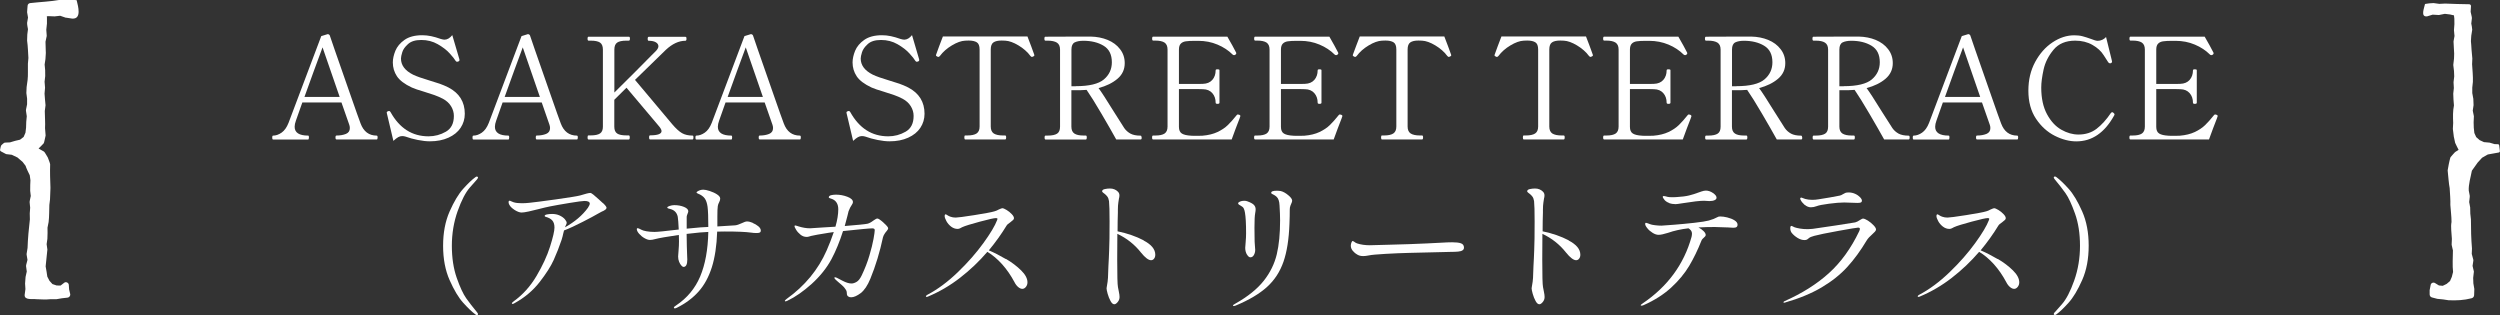 <?xml version="1.0" encoding="UTF-8"?><svg id="_レイヤー_2" xmlns="http://www.w3.org/2000/svg" viewBox="0 0 405.83 51.15"><rect x="0" y="0" width="405.83" height="51.15" fill="#333333" stroke="none"/><defs><style>.cls-1{fill:#fff;stroke-width:0px;}</style></defs><g id="_テキスト"><polygon class="cls-1" points="11.77 .73 11.82 2.1 10.84 1.99 9.87 1.71 8.87 1.87 7.87 1.88 6.84 1.99 6.96 2.97 6.98 3.91 6.92 4.85 7.03 5.79 6.87 6.73 6.93 7.67 6.99 8.61 6.97 9.55 6.87 10.49 6.99 11.43 7.04 12.37 6.96 13.31 7.04 14.25 6.96 15.19 7.04 16.13 7.14 17.07 7.03 18.02 7.06 18.96 7.11 19.9 7.1 20.84 7.17 21.98 6.91 23.11 6.11 23.91 5.22 24.35 6.13 24.37 6.99 24.88 7.49 25.73 7.82 26.67 7.78 27.66 7.8 28.65 7.78 29.57 7.82 30.49 7.77 31.41 7.74 32.33 7.63 33.24 7.6 34.16 7.59 35.08 7.51 35.99 7.33 36.9 7.33 37.82 7.3 38.74 7.17 39.66 7.28 40.58 7.16 41.49 7.08 42.41 6.98 43.3 7.14 44.19 7.27 45.07 7.67 45.86 8.26 46.52 9.09 46.8 9.97 46.84 10.67 46.32 10.7 47.07 10.87 47.83 9.94 47.92 9.05 48.05 8.15 48.04 7.25 48.08 6.36 48.04 5.46 48.03 4.51 47.97 4.62 46.98 4.55 46.03 4.61 45.09 4.82 44.15 4.69 43.2 4.91 42.26 4.75 41.31 4.89 40.37 4.9 39.42 4.98 38.48 5.02 37.53 5.1 36.59 5.2 35.65 5.18 34.7 5.24 33.76 5.15 32.81 5.34 31.87 5.23 30.99 5.24 30.13 5.27 29.25 5.14 28.38 4.75 27.59 4.42 26.78 3.85 26.11 2.97 25.4 1.96 24.96 1.04 24.85 .23 24.41 .38 23.79 .8 23.44 1.68 23.41 2.52 23.17 3.37 22.98 4.07 22.46 4.43 21.66 4.54 20.79 4.56 19.85 4.65 18.91 4.5 17.96 4.69 17.03 4.69 16.08 4.57 15.14 4.6 14.2 4.75 13.26 4.8 12.32 4.79 11.38 4.78 10.44 4.87 9.5 4.82 8.56 4.8 7.62 4.73 6.67 4.81 5.73 4.98 4.8 4.86 3.85 5.02 2.91 4.87 1.97 4.98 1.05 5.92 1 6.89 .97 7.85 .9 8.82 .88 9.78 .77 10.75 .83 11.77 .73"/><path class="cls-1" d="M12.46.11c.22.9.83,3.01-.74,2.91l-.98-.15h-.08s-.05-.02-.08-.03l-.96-.33.37.02c-.08,0-1.07.14-1.13.13,0,0-1-.04-1-.04h.08s-1.03.06-1.03.06l.63-.79.08.98v.06s0,0,0,0v.94s-.01.05-.01.05c0,0-.1.95-.1.95-.02-.46.07.9.07.84v.04s0,.08,0,.11l-.2.94c0-.58.05,1.87.06,1.76,0,0,0,.03,0,.03,0,0-.06.95-.06.95v.03s-.14.94-.14.94c-.02-.41.09.93.09.86,0,0,0,.03,0,.03,0,0,.01.94.01.94-.03.33-.08.65-.11.98,0-.26.08.95.08.89h0s0,.05,0,.05l-.08.94c.02.44.11,1.3.16,1.89,0,0-.12.94-.12.94v-.03c0,.87.1,2.01.04,2.81l.09,1.14s0,.05,0,.07c-.03.07-.24,1.24-.31,1.25-.02.02-.85.9-.86.87,0,0-.89.44-.89.45l-.12-.53c.1.01.98-.02,1.04.05,0,0,.87.5.88.5.1.03.55.87.62.96.04.12.39.98.38,1.1-.04,1.25,0,2.55.05,3.83,0,0-.07,1.83-.07,1.83v.03s-.11.91-.11.91c-.03.73-.01,1.93-.12,2.78l-.18.91v-.07c.02.63.01,1.26-.02,1.89l-.13.91v-.11s.13.93.13.93c-.1.93-.19,1.87-.29,2.81v-.12c.11.59.21,1.18.29,1.78l-.04-.13.41.79-.06-.09.59.65-.18-.12.83.28-.12-.02.88.02-.29.09.7-.54c.29-.25.77,0,.76.37l.05.75c-.06-.33.17.71.17.68.07.29-.14.58-.43.61h-.02s-.89.1-.89.1l-.89.15s-.05,0-.07,0h-.9c-.85.09-1.49.02-2.3,0-.58-.09-1.94.21-1.89-.69,0,0,.13-.99.13-.99v.1s-.06-.95-.06-.96c0-.08.07-1,.08-1.08l.21-.94v.17s-.13-.95-.13-.97c0-.06,0-.12.01-.17l.24-.93v.19s-.16-.96-.16-.96c0-.05,0-.1,0-.14l.15-.94v.06c.04-1.49.22-3.4.38-4.71l-.02-.95v-.03s.07-.94.07-.94c.02.31-.1-.95-.09-.89-.03-.02.19-1,.2-1.05.01.46-.1-.8-.11-.76,0-.49.01-1.49.04-1.74l-.12-.87.03.11c-.24-.48-.56-1.13-.72-1.63l.05.09-.54-.7.04.04s-1.04-.88-.8-.7c0,0-1-.48-1-.48l.06.02c-.3-.05-.61-.07-.92-.11-.03,0-.06-.01-.08-.03l-.81-.43c-.09-.05-.14-.15-.12-.25.03-.11.12-.69.22-.75.1-.08.43-.42.56-.41,0,0,.89-.04.89-.04h-.06s.83-.25.85-.25c0,0,.85-.2.85-.2l-.11.05.69-.53-.09.11.35-.81-.03.09s.12-1,.1-.84l.03-.95.09-.95v.07s-.14-.95-.14-.95c-.03-.08.19-.94.19-1.04-.01.25,0-.93,0-.89.02.18-.12-.93-.12-.9,0-.02,0-.03,0-.05l.04-.94c.13-.75.23-1.56.21-2.34v-1.41s0-.03,0-.03l.08-.94c-.05-.74-.08-1.93-.21-2.8,0,0,0-.03,0-.03l.03-.94v-.03s.12-.95.12-.95v.13c-.06-.36-.15-.72-.15-1.08l.16-.94v.15s-.16-.94-.16-.94c0-.35.07-.7.08-1.05.01-.23.19-.4.41-.43,1.67-.19,3.3-.25,4.8-.52,0,0,.05,0,.05,0h.09s.97,0,.97,0h-.13c.57-.09,1.23-.05,1.79.06h0ZM11.46.97c-.25.07-.48.14-.73.15l-.97-.06c-.64.14-1.99.12-2.85.21-.64.02-1.28.04-1.92.09l.28-.26-.1.92v-.09s.17.94.17.94c0,.04,0,.07,0,.11l-.15.94v-.1c.05.31.09.63.12.94,0,.04,0,.07,0,.1l-.2.93v-.03s-.11.94-.11.94c.05.74.03,1.9.1,2.79v.03s-.08.94-.08.94c0-.21.04,1.48.04,1.39.04.74-.04,1.65-.18,2.39,0-.18-.03.96-.03.91-.02-.25.13.95.13.89,0,.05,0,1,0,1.04l-.18.94v-.1s.16.94.16.94c0,.02,0,.05,0,.07-.05.46-.1,1.39-.1,1.86-.02.08-.1.94-.14.99,0,.01-.38.79-.38.8-.01.1-.73.55-.8.62-.03.02-.07.04-.11.05-.46.08-1.23.26-1.68.4-.02,0-.04,0-.06.01l-.88.02.15-.06-.42.34.08-.13-.16.62-.11-.26.8.45-.08-.02c.32.04.64.08.96.12,0,.01,1.04.41,1.05.42.01,0,.03.01.04.02h.02s.91.68.91.68l.03.02s.64.68.65.73c.11.25.29.65.35.81.02.05.45.85.43.89.19.8.09,1.98.1,2.62l.11.87s0,.08,0,.12l-.19.94v-.11s.1.95.1.95c0,.02,0,.04,0,.06l-.07.94v-.03s.02.95.02.95c-.16,1.23-.14,2.68-.25,3.78v.95s0,.04,0,.04v.02s-.12.94-.12.94v-.14s.18.95.18.95c.01.07,0,.13,0,.19l-.21.94v-.18s.15.95.15.95c0,.06,0,.12,0,.17l-.19.94v-.07s-.04.94-.04.94v-.07s.08.95.08.95c0,.03,0,.06,0,.09,0,.01-.11.99-.11,1l-.5-.61c.45.02.9.06,1.36.05.8,0,1.47.06,2.24.01l.92.02h-.09s.92-.12.92-.12l.93-.07-.46.62-.14-.77s0-.05-.01-.08v-.75s.75.37.75.37l-.72.51h-.02c-.08.07-.18.1-.28.09l-.88-.06s-.09,0-.12-.02c-.15-.08-.91-.27-1.01-.41,0,0-.58-.66-.59-.66-.02-.03-.04-.06-.06-.09l-.4-.8c-.14-.62-.18-1.27-.31-1.89.07-.75.21-2.35.32-2.74,0,0-.11-.93-.11-.93,0-.03,0-.07,0-.1l.14-.91v.04c.04-.63.03-1.26.05-1.89,0,0,.18-.91.18-.91v.04c.1-.91.06-1.82.1-2.77.1-.57.16-2.09.18-2.73-.02-.3-.06-.97-.04-1.39.01-.76-.05-1.67.01-2.43,0,0,.02.15.02.15l-.33-.93.03.07-.5-.85.15.15-.87-.5.2.06-.91-.02c-.44,0-.58-.64-.18-.82l.89-.44-.12.09.79-.81-.12.21c0,.07.32-1.54.25-1l-.08-1.14v-.04c.06-.94-.04-1.88-.03-2.86,0,0,.12-.94.12-.94v.09c-.07-.65-.13-1.3-.16-1.96l.08-.94v.06s-.07-.94-.07-.95c0-.02,0-.04,0-.06l.09-.94v.05s-.06-.94-.06-.94c.02.14-.13-.93-.13-.91,0-.03,0-.06,0-.09l.09-.94c0,.14.01-.93.01-.91,0,.16-.14-1.87-.14-1.84,0-.03,0-.07,0-.1l.15-.94v.12s-.12-.94-.12-.94c0-.03,0-.05,0-.08l.05-.94c0,.17-.03-.93-.03-.9.02.18-.13-.96-.12-.93-.03-.25.14-.48.39-.51.01,0,1.03-.12,1.04-.13,0,0,.04,0,.04,0h.01s.99-.02.99-.02c-.32.04.98-.17.93-.16.08-.01.15,0,.22.01l.98.27c-.38-.06.95.09.89.08l-.57.53c-.03-.37.07-.74.16-1.14h0Z"/><polygon class="cls-1" points="394.09 .83 393.9 2.11 394.88 1.82 395.89 1.89 396.88 1.7 397.88 1.84 398.81 2.06 398.91 2.97 398.91 3.91 398.83 4.85 398.92 5.79 398.74 6.73 398.78 7.67 398.82 8.61 398.77 9.55 398.65 10.49 398.76 11.43 398.79 12.37 398.68 13.31 398.74 14.25 398.65 15.19 398.7 16.13 398.78 17.08 398.65 18.01 398.66 18.96 398.69 19.9 398.65 20.84 398.78 21.96 399.01 23.04 399.51 24.06 400.68 24.44 399.64 24.46 398.83 24.96 398.17 25.7 397.94 26.67 397.76 27.66 397.86 28.65 397.93 29.57 398.07 30.48 398.12 31.4 398.18 32.32 398.17 33.24 398.23 34.15 398.32 35.07 398.34 35.99 398.26 36.91 398.36 37.83 398.42 38.74 398.38 39.67 398.6 40.57 398.58 41.49 398.59 42.41 398.56 43.3 398.64 44.19 398.43 45.06 398.08 45.87 397.43 46.43 396.66 46.82 395.8 46.76 395.07 46.34 394.94 47.06 394.95 47.77 395.79 47.98 396.69 48.05 397.59 48.18 398.49 48.17 399.39 48.17 400.29 48.04 401.12 47.88 401.16 46.98 401.01 46.04 400.99 45.09 401.11 44.14 400.9 43.2 401.04 42.25 400.8 41.32 400.85 40.37 400.78 39.42 400.79 38.48 400.75 37.53 400.74 36.59 400.76 35.64 400.66 34.7 400.65 33.75 400.47 32.81 400.58 31.86 400.41 31 400.42 30.12 400.58 29.26 400.77 28.43 400.95 27.57 401.46 26.87 401.98 26.19 402.77 25.4 403.76 24.88 404.67 24.7 405.6 24.54 405.48 23.65 404.91 23.63 404.06 23.39 403.18 23.33 402.38 22.97 401.73 22.42 401.37 21.65 401.27 20.79 401.24 19.85 401.29 18.9 401.09 17.97 401.24 17.02 401.2 16.08 401.03 15.14 401.03 14.2 401.13 13.26 401.14 12.32 401.09 11.38 401.04 10.44 401.08 9.49 400.99 8.56 400.93 7.62 400.82 6.68 400.85 5.73 400.98 4.79 400.81 3.85 400.94 2.91 400.74 1.97 400.81 1 399.82 .98 398.86 .94 397.89 .94 396.92 .89 395.95 .93 394.99 .79 394.09 .83"/><path class="cls-1" d="M394.73,1.5c.09.29.16.5.1.75l-1.19-1.03c.24-.05,1.07-.31,1.3-.28,0,0,1.01.11,1.01.11h-.22s1-.14,1-.14h.07c.07-.02.13-.02.2,0l.99.19s.06.01.06.01l.93.26c.71.14.54,1.01.61,1.53,0,.01,0,.06,0,.07l-.03.94v.05s-.12.95-.12.94c0,0,0-.11,0-.11l.05.94v.04s0,.08,0,.12l-.22.93c.02-.59.01,1.87.02,1.76v.03s0,0,0,0l-.08.94s0,.03,0,.03l-.15.93v-.09s.07.95.07.95c0,0,0,.03,0,.03v.94c-.05.33-.11.65-.14.98v-.05s.06.94.06.94h0s0,.05,0,.05l-.1.94v-.04c.02.65.08,1.29.12,1.93l-.14.94c-.01.66.05,2.11-.02,2.76,0,0,.14,1.12.14,1.12v-.02s.23,1.07.23,1.07l-.02-.06.52,1.01-.15-.13,1.17.37c.3.08.23.55-.08.55,0,0-1.04.03-1.04.03l.15-.04-.81.51c.27-.26-.62.72-.58.69l.07-.14c-.12.48-.31,1.46-.39,1.95v-.09s.15,1.41.15,1.41c.03.48.13.95.2,1.42.04.61.15,2.17.11,2.78.05.73.19,1.92.17,2.78l-.08.92v-.07c.08.63.14,1.26.17,1.89l-.03.92v-.11s.21.91.21.91c0,.87.02,2.11-.02,2.78,0,0,.09.89.09.89,0,.05,0,.09,0,.14,0,0-.21.86-.21.87,0,.02-.01.04-.02.06h0s-.34.82-.34.82c-.03.06-.07.12-.11.16l-.65.57s-.05.04-.08.06c0,0-.77.39-.78.39-.07.04-.15.05-.23.04l-.86-.04c-.06,0-.13-.02-.18-.05h-.02s-.74-.42-.74-.42l.71-.33-.11.73v-.09s.03.71.03.71l-.39-.49.85.19h-.08c.46,0,1.38.1,1.83.17h-.09c.6-.02,1.2-.05,1.81-.04.16-.01,1.18-.17,1.63-.26,0,0-.44.51-.44.51l.05-.9v.11s-.14-.94-.14-.95c0-.02,0-.04,0-.06v-.95s0-.05,0-.08l.13-.95v.17s-.19-.94-.19-.94c-.01-.06-.02-.12,0-.18l.16-.95v.19s-.22-.94-.22-.95c-.01-.04-.01-.09-.01-.13l.07-.95c-.08-1.18-.07-3.44-.02-4.66l-.1-.94v-.03s-.02-.95-.02-.95v.06s-.17-.94-.17-.94c0-.04,0-.08,0-.11l.11-.95v.11s-.18-.93-.17-.94v-.87s.02-.05.02-.06c.17-.9.35-1.81.59-2.68.33-.48.7-.93,1.08-1.38,0,0,.03-.03.03-.03.02-.02.81-.75.83-.77.02-.01.03-.03.05-.03l1.01-.49c.63-.12,1.27-.24,1.91-.36l-.18.25-.13-.89.23.21h-.57s-.04-.01-.06-.02l-.85-.23h.05c-.06,0-.96-.02-.97-.06-.02-.02-.89-.36-.87-.38,0,0-.66-.54-.67-.55-.03-.03-.06-.06-.08-.1,0-.04-.43-.84-.4-.85,0,0-.1-.86-.1-.87-.03-.49,0-1.44.03-1.93.04.32-.19-.92-.18-.86-.03-.06.14-.96.15-1.05,0,.25-.04-.92-.04-.88.03.18-.17-.93-.16-.9,0-.02,0-.03,0-.05v-.94s0-.03,0-.03l.11-.94c.06-1.02-.14-2.61-.04-3.75-.09-.74-.16-1.92-.34-2.79v-.03s-.01-.94-.01-.94v-.04s.08-.95.08-.95v.13c-.08-.31-.13-.62-.18-.93,0-.05,0-.09,0-.14l.12-.94v.15s-.2-.94-.2-.94c-.01-.36.04-.73.03-1.1,0,0,.48.53.48.53-1.67.07-3.3,0-4.81.16h-.04s-.09,0-.09,0l-.97-.07h.14c-.11.03-.18,0-.29-.08h0ZM393.69.64c.44-.07.89-.14,1.35-.14l.96.13h-.05s.97-.05.97-.05c1.29.07,2.61.08,3.91.11.16,0,.3.14.29.3-.02.33-.05.66-.06.99v-.08c.01.1.24.97.21,1.04,0,0-.11.95-.11.95v-.1c.06.34.15.69.16,1.04,0,0-.15.94-.15.94v-.03s-.06.94-.06.94c.02.3.09.93.1,1.38.03.48.09.96.13,1.44l-.04.94v-.02c.05.87.17,2.01.13,2.87l-.1.94c0-.18,0,.96,0,.91-.03-.25.17.94.17.89,0,.05.05.99.04,1.04l-.14.95v-.1s.19.94.19.94c0,.02,0,.05,0,.07l-.04.93c0,.66.03,1.12.12,1.76l-.03-.09.35.78-.08-.1s.85.73.57.52l.8.37c-.38-.07.83.06.79.05.02,0,.04,0,.05,0l.84.25h-.06s.58.01.58.01c.12,0,.21.09.22.21l.11.89c.02.12-.07.23-.18.25-.5.08-1.53.27-1.78.32,0,0-.98.56-.98.56l.07-.05-.75.82c.12-.15-1,1.4-.97,1.37l.06-.14c-.22,1.2-.58,2.25-.52,3.36-.04-.31.17.84.16.79.03.13-.1.92-.1,1.06-.05-.44.17.87.17.83,0,.02,0,.04,0,.06l.02.95c-.01-.14.1.93.1.91,0,1.61.04,3.21.17,4.73,0,0,0,.04,0,.04v.02s-.04.95-.04.95v-.14s.25.93.25.93c.02.06.02.12.01.18v.02s-.14.95-.14.95v-.18s.22.93.22.93c.01.05.02.11,0,.16,0,.01-.11.95-.11.97,0-.39.05,1.18.03.8l.16.94s0,.06,0,.09h0s-.03.92-.03.92c0,.25-.19.46-.42.51-1.23.32-2.48.38-3.74.32-.43-.09-1.31-.19-1.75-.22-.03,0-.06,0-.08-.01,0,0-.84-.22-.84-.22-.23-.05-.39-.26-.39-.49v-.71s.01-.06.02-.09c0,0,.14-.72.14-.72.04-.33.43-.51.71-.33l.72.44-.2-.06.86.08-.23.04.78-.38-.09.06.66-.56-.11.16.35-.81-.02.06.22-.86v.14c-.14-1.21-.04-2.45-.03-3.67.07.43-.21-.87-.2-.81,0-.03-.01-.07-.01-.1l.04-.92v.04c-.04-.96-.22-1.93-.06-2.77,0-.92-.13-1.82-.19-2.76.04-.57-.07-2.09-.11-2.73-.13-.62-.24-2.03-.32-2.81,0-.04,0-.08,0-.11l.18-.99c.05-.15.2-1.07.32-1.16.04-.04.7-.82.74-.81,0,0,.81-.51.82-.51.13-.12,1.09-.06,1.26-.08l-.13.84c-.39-.16-1.36-.34-1.43-.6-.02-.05-.56-1.09-.55-1.12l-.23-1.07v-.04s-.14-1.13-.14-1.13c0-.02,0-.05,0-.07l.05-.94v.03c-.04-.99-.07-1.91.13-2.89v.09c-.06-.65-.11-1.31-.12-1.96l.1-.94v.06s-.05-.94-.05-.94c0-.02,0-.05,0-.07l.11-.94v.05s-.04-.94-.04-.94c.01.14-.11-.93-.11-.91,0-.03,0-.06,0-.09l.11-.94c0,.14.04-.93.03-.91,0,.16-.1-1.87-.1-1.84,0-.03,0-.07,0-.1l.17-.94c0,.47-.09-.86-.1-.82,0-.03,0-.05,0-.08l.07-.94v.04s-.01-.94-.01-.94c.02.2-.1-.89-.1-.86l.35.4-.94-.21h.04s-1-.12-1-.12h.16s-.99.2-.99.2c-.04,0-.08.01-.12,0-.01,0-1.01-.06-1.02-.06,0,0,.18-.02.18-.02l-.97.3c-1.14.15-.47-1.38-.36-1.97h0Z"/><path class="cls-1" d="M61.28,22.1c.01.07.02.14.02.22,0,.21-.05.32-.14.32h-6.53c-.06,0-.1-.03-.13-.08-.02-.05-.04-.13-.04-.24s.01-.19.04-.24c.02-.05.06-.08.13-.08.58,0,1.09-.09,1.52-.26.43-.18.64-.49.64-.95,0-.18-.03-.36-.09-.53l-1.27-3.63h-6.35l-1.04,2.94c-.14.38-.21.72-.21,1.01,0,.95.73,1.43,2.19,1.43.06,0,.1.03.11.1.02.07.02.14.02.22,0,.21-.05.32-.14.32h-5.66c-.06,0-.1-.03-.13-.08-.02-.05-.03-.13-.03-.24s.01-.19.03-.24c.02-.05.07-.08.13-.08.44,0,.9-.16,1.36-.48.46-.32.84-.85,1.13-1.59l5.31-14.08,1.04-.32c.08,0,.15.02.22.07.07.05.11.1.13.16l.78,2.28c.52,1.49,1.31,3.74,2.36,6.76,1.05,3.02,1.67,4.76,1.85,5.22.49,1.32,1.36,1.98,2.62,1.98.06,0,.1.03.12.1ZM55.14,15.74l-2.78-8.05c-.92,2.47-1.9,5.15-2.94,8.05h5.73Z"/><path class="cls-1" d="M67.82,22.72c-.74-.15-1.4-.33-1.97-.54-.18-.06-.38-.09-.57-.09-.22,0-.43.06-.63.17-.21.11-.47.32-.79.61l-1.06-4.48-.02-.14c0-.08.08-.15.23-.21l.14-.02c.11,0,.19.06.25.18,1.46,2.62,3.51,3.93,6.16,3.93,1.01,0,1.95-.25,2.82-.75.87-.5,1.3-1.35,1.3-2.56,0-.55-.15-1.08-.46-1.58-.31-.5-.75-.9-1.33-1.21-.48-.25-.94-.44-1.38-.6-.45-.15-.99-.33-1.63-.53-.95-.28-1.63-.51-2.02-.69-1.18-.55-1.99-1.17-2.43-1.84-.44-.67-.66-1.42-.66-2.23,0-.58.14-1.21.41-1.89.28-.67.77-1.27,1.48-1.77s1.67-.76,2.89-.76c.47,0,.95.05,1.43.15s1,.25,1.56.45c.26.08.47.12.62.12.44,0,.87-.25,1.26-.74l1.15,3.91.02.16c0,.09-.06.16-.18.21-.09.03-.16.05-.21.05-.09,0-.17-.05-.23-.14-.18-.31-.51-.72-.99-1.24-.47-.52-1.11-1.01-1.91-1.47-.8-.46-1.69-.69-2.67-.69s-1.67.22-2.16.66c-.49.44-.81.88-.94,1.33-.14.45-.21.79-.21,1.02,0,1.09.65,1.96,1.96,2.62.58.28,1.44.58,2.58.92.67.2,1.25.38,1.74.55.48.17.95.37,1.41.6,1.78.92,2.67,2.35,2.67,4.28,0,.84-.23,1.6-.68,2.28-.45.68-1.11,1.21-1.97,1.6s-1.86.59-3.01.59c-.57,0-1.22-.07-1.97-.22Z"/><path class="cls-1" d="M93.78,22.1c.02.07.02.14.02.22,0,.21-.05.32-.14.32h-6.53c-.06,0-.1-.03-.13-.08-.02-.05-.03-.13-.03-.24s.01-.19.03-.24.07-.08.13-.08c.58,0,1.09-.09,1.52-.26.43-.18.64-.49.64-.95,0-.18-.03-.36-.09-.53l-1.26-3.63h-6.35l-1.04,2.94c-.14.38-.21.72-.21,1.01,0,.95.73,1.43,2.18,1.43.06,0,.1.03.12.1.01.07.02.14.02.22,0,.21-.05.32-.14.32h-5.66c-.06,0-.1-.03-.13-.08-.02-.05-.03-.13-.03-.24s.01-.19.03-.24c.02-.05.06-.08.13-.08.45,0,.9-.16,1.36-.48.46-.32.84-.85,1.13-1.59l5.31-14.08,1.03-.32c.08,0,.15.02.22.07s.11.1.13.16l.78,2.28c.52,1.49,1.31,3.74,2.36,6.76,1.05,3.02,1.67,4.76,1.85,5.22.49,1.32,1.37,1.98,2.62,1.98.06,0,.1.03.12.1ZM87.64,15.74l-2.78-8.05c-.92,2.47-1.9,5.15-2.94,8.05h5.73Z"/><path class="cls-1" d="M112.54,22.05c.02.05.03.13.03.24,0,.23-.05.35-.16.35h-6.88c-.11,0-.16-.12-.16-.35,0-.21.05-.32.16-.32,1.24,0,1.86-.23,1.86-.69,0-.18-.12-.42-.35-.71l-5.34-6.33-1.98,1.96v4.35c0,.54.15.91.46,1.12s.8.31,1.5.31h.39c.11,0,.16.11.16.32,0,.23-.05.35-.16.35h-6.53c-.11,0-.16-.12-.16-.35,0-.11.01-.19.03-.24.02-.05.07-.08.13-.08h.35c.71,0,1.21-.11,1.52-.32s.46-.58.46-1.1v-12.51c0-.55-.16-.93-.47-1.14s-.82-.31-1.51-.31h-.35c-.11,0-.16-.11-.16-.32s.05-.32.16-.32h6.53c.08,0,.13.03.15.08.02.05.04.13.04.24,0,.21-.06.32-.18.32h-.39c-.71,0-1.21.11-1.51.32s-.45.59-.45,1.13v6.97c2.48-2.45,4.49-4.45,6-6l.8-.8c.23-.26.35-.5.35-.71,0-.26-.14-.48-.41-.64-.28-.17-.67-.25-1.17-.25-.11,0-.16-.11-.16-.32s.05-.32.16-.32h5.96c.08,0,.13.03.15.08.02.05.03.13.03.24,0,.21-.06.32-.18.32-1.06,0-2.12.49-3.17,1.47-.35.32-2.02,1.95-5.01,4.88l2.07,2.46c2.41,2.88,3.73,4.45,3.96,4.72.61.72,1.15,1.21,1.61,1.47.46.26,1.03.39,1.7.39.06,0,.1.03.13.08Z"/><path class="cls-1" d="M129.98,22.1c.01.07.02.14.02.22,0,.21-.05.32-.14.32h-6.53c-.06,0-.1-.03-.13-.08-.02-.05-.04-.13-.04-.24s.01-.19.04-.24c.02-.05.06-.08.13-.08.58,0,1.09-.09,1.52-.26.43-.18.64-.49.64-.95,0-.18-.03-.36-.09-.53l-1.27-3.63h-6.35l-1.04,2.94c-.14.38-.21.72-.21,1.01,0,.95.73,1.43,2.19,1.43.06,0,.1.03.11.1.02.07.02.14.02.22,0,.21-.05.32-.14.32h-5.66c-.06,0-.1-.03-.13-.08-.02-.05-.03-.13-.03-.24s.01-.19.03-.24c.02-.05.07-.08.13-.08.44,0,.9-.16,1.36-.48.46-.32.84-.85,1.13-1.59l5.31-14.08,1.04-.32c.08,0,.15.02.22.07.07.05.11.1.13.16l.78,2.28c.52,1.49,1.31,3.74,2.36,6.76,1.05,3.02,1.67,4.76,1.85,5.22.49,1.32,1.36,1.98,2.62,1.98.06,0,.1.03.12.1ZM123.84,15.74l-2.78-8.05c-.92,2.47-1.9,5.15-2.94,8.05h5.73Z"/><path class="cls-1" d="M142.46,22.72c-.74-.15-1.4-.33-1.97-.54-.18-.06-.38-.09-.58-.09-.21,0-.43.06-.63.17-.21.11-.47.32-.79.61l-1.06-4.48-.02-.14c0-.08.08-.15.23-.21l.14-.02c.11,0,.19.06.25.18,1.46,2.62,3.51,3.93,6.16,3.93,1.01,0,1.95-.25,2.82-.75.87-.5,1.3-1.35,1.3-2.56,0-.55-.15-1.08-.46-1.58-.31-.5-.75-.9-1.33-1.21-.47-.25-.93-.44-1.38-.6-.44-.15-.99-.33-1.63-.53-.95-.28-1.62-.51-2.02-.69-1.18-.55-1.99-1.17-2.43-1.84-.44-.67-.66-1.42-.66-2.23,0-.58.14-1.21.41-1.89.28-.67.77-1.27,1.48-1.77s1.67-.76,2.89-.76c.48,0,.95.05,1.43.15.47.1,1,.25,1.56.45.26.08.47.12.62.12.44,0,.87-.25,1.26-.74l1.15,3.91.02.16c0,.09-.06.16-.18.21-.09.03-.16.05-.21.05-.09,0-.17-.05-.23-.14-.18-.31-.51-.72-.99-1.24-.48-.52-1.11-1.01-1.91-1.47s-1.69-.69-2.67-.69-1.67.22-2.16.66c-.49.44-.8.88-.94,1.33-.14.45-.21.79-.21,1.02,0,1.09.65,1.96,1.96,2.62.58.28,1.44.58,2.58.92.67.2,1.25.38,1.74.55.48.17.95.37,1.41.6,1.78.92,2.67,2.35,2.67,4.28,0,.84-.23,1.6-.68,2.28-.45.68-1.11,1.21-1.97,1.6-.86.39-1.86.59-3.01.59-.57,0-1.22-.07-1.97-.22Z"/><path class="cls-1" d="M156.68,22.64c-.09,0-.14-.12-.14-.35,0-.2.05-.3.14-.3h.34c.69,0,1.2-.11,1.52-.33.32-.22.48-.59.48-1.12v-12.51c0-.58-.15-.97-.45-1.16-.3-.19-.74-.29-1.32-.29-.23,0-.42,0-.58.02-.63.03-1.35.29-2.15.77-.8.48-1.45,1.05-1.94,1.71-.09.11-.18.16-.25.16-.05,0-.1-.01-.16-.05-.15-.06-.23-.13-.23-.21l.02-.11c.11-.29.27-.74.49-1.35.22-.61.43-1.14.61-1.6h13.73c.18.46.39.99.61,1.6.22.61.39,1.05.49,1.35l.02.11c0,.08-.08.15-.23.21-.06.03-.11.05-.16.05-.08,0-.16-.05-.25-.16-.49-.66-1.14-1.23-1.94-1.71-.8-.48-1.52-.74-2.15-.77-.14-.02-.33-.02-.58-.02-.6,0-1.04.1-1.33.3-.29.2-.44.58-.44,1.15v12.51c0,.54.17.91.49,1.13.33.21.83.32,1.51.32h.34c.11,0,.16.1.16.3,0,.23-.05.35-.16.35h-6.51Z"/><path class="cls-1" d="M185.34,22.29c0,.23-.05.35-.16.35h-3.98c-.61-1.1-1.41-2.5-2.39-4.17-.98-1.68-1.79-2.97-2.42-3.88-.43.03-.75.05-.97.05h-1.5v5.91c0,.54.16.91.49,1.13s.82.32,1.48.32h.37c.11,0,.16.1.16.3,0,.23-.05.35-.16.35h-6.53c-.11,0-.16-.11-.16-.32s.05-.32.16-.32h.37c.69,0,1.19-.11,1.51-.32s.47-.59.47-1.13v-12.51c0-.54-.17-.91-.51-1.13-.34-.21-.84-.32-1.5-.32h-.37c-.11,0-.16-.11-.16-.32s.05-.32.16-.32l5.29-.02h2.09c.98.02,1.89.2,2.73.54.84.35,1.51.84,2.01,1.5.51.65.76,1.41.76,2.27,0,1.03-.39,1.87-1.18,2.54s-1.81,1.17-3.07,1.51c.43.57,1.25,1.83,2.46,3.79,1,1.58,1.57,2.48,1.72,2.71.26.37.59.66,1,.89.41.22.95.33,1.64.33.11,0,.16.1.16.3ZM174.62,13.99c2.19,0,3.72-.37,4.58-1.1s1.29-1.66,1.29-2.78c0-1.26-.45-2.15-1.35-2.69-.9-.54-1.99-.8-3.28-.8-.58,0-1.05.09-1.4.26-.35.18-.53.56-.53,1.16v5.96h.69Z"/><path class="cls-1" d="M201.35,18.84s-.04.17-.12.37c-.41,1.04-.84,2.18-1.29,3.43h-12.76c-.11,0-.16-.11-.16-.32s.05-.32.16-.32h.37c.69,0,1.19-.11,1.51-.33.31-.22.47-.59.47-1.12v-12.51c0-.54-.17-.91-.49-1.13-.33-.21-.82-.32-1.48-.32h-.37c-.11,0-.16-.11-.16-.32s.05-.32.16-.32h12.05c.26.46.53.94.82,1.45.28.51.49.89.61,1.15.02.03.02.07.02.12,0,.08-.06.15-.18.23-.05.03-.11.05-.18.05-.09,0-.17-.03-.23-.09-.67-.67-1.5-1.22-2.46-1.62-.97-.41-2.01-.61-3.13-.61h-.58c-.63,0-1.11.03-1.45.08-.34.05-.61.18-.8.38-.2.2-.3.52-.3.97v5.57h2.07c.94,0,1.55,0,1.84-.02.64-.02,1.15-.23,1.51-.64s.54-.94.54-1.56c0-.11.1-.16.3-.16.11,0,.19.01.24.03s.08.07.08.13v5.27c0,.12-.11.18-.32.18-.2,0-.3-.06-.3-.18,0-.63-.18-1.15-.54-1.56s-.86-.63-1.51-.64c-.29-.02-.9-.02-1.84-.02h-2.07v6.14c0,.52.16.88.48,1.08.32.2.82.31,1.5.35.2.02.54.02,1.04.02.37,0,.64,0,.8-.02.95-.08,1.76-.28,2.44-.6.67-.32,1.23-.69,1.67-1.12.44-.42.92-.97,1.46-1.64.05-.06.11-.09.18-.09.05,0,.12.02.21.05.14.05.21.14.21.28Z"/><path class="cls-1" d="M217.91,18.84s-.04.17-.12.37c-.41,1.04-.84,2.18-1.29,3.43h-12.76c-.11,0-.16-.11-.16-.32s.05-.32.16-.32h.37c.69,0,1.19-.11,1.51-.33.31-.22.47-.59.47-1.12v-12.51c0-.54-.17-.91-.49-1.13-.33-.21-.82-.32-1.48-.32h-.37c-.11,0-.16-.11-.16-.32s.05-.32.16-.32h12.05c.26.46.53.94.82,1.45.28.51.49.89.61,1.15.02.03.02.07.02.12,0,.08-.06.15-.18.23-.05.03-.11.05-.18.05-.09,0-.17-.03-.23-.09-.67-.67-1.5-1.22-2.46-1.62-.97-.41-2.01-.61-3.13-.61h-.58c-.63,0-1.11.03-1.45.08-.34.05-.61.18-.8.38-.2.2-.3.52-.3.97v5.57h2.07c.94,0,1.55,0,1.84-.02.64-.02,1.15-.23,1.51-.64s.54-.94.54-1.56c0-.11.1-.16.3-.16.11,0,.19.01.24.03s.08.07.08.13v5.27c0,.12-.11.18-.32.18-.2,0-.3-.06-.3-.18,0-.63-.18-1.15-.54-1.56s-.86-.63-1.51-.64c-.29-.02-.9-.02-1.84-.02h-2.07v6.14c0,.52.16.88.48,1.08.32.2.82.31,1.5.35.2.02.54.02,1.04.02.37,0,.64,0,.8-.02.95-.08,1.76-.28,2.44-.6.67-.32,1.23-.69,1.67-1.12.44-.42.92-.97,1.46-1.64.05-.06.11-.09.18-.09.05,0,.12.02.21.05.14.05.21.14.21.28Z"/><path class="cls-1" d="M224.33,22.64c-.09,0-.14-.12-.14-.35,0-.2.05-.3.14-.3h.34c.69,0,1.2-.11,1.52-.33.32-.22.48-.59.48-1.12v-12.51c0-.58-.15-.97-.45-1.16-.3-.19-.74-.29-1.32-.29-.23,0-.42,0-.57.02-.63.03-1.35.29-2.15.77-.8.48-1.45,1.05-1.94,1.71-.09.11-.18.16-.25.16-.05,0-.1-.01-.16-.05-.15-.06-.23-.13-.23-.21l.02-.11c.11-.29.27-.74.5-1.35.22-.61.42-1.14.61-1.6h13.73c.18.46.39.99.61,1.6.22.61.39,1.05.49,1.35l.02.11c0,.08-.08.15-.23.21-.06.03-.12.05-.16.05-.08,0-.16-.05-.25-.16-.49-.66-1.14-1.23-1.94-1.71-.8-.48-1.52-.74-2.15-.77-.14-.02-.33-.02-.58-.02-.6,0-1.04.1-1.33.3s-.44.58-.44,1.15v12.51c0,.54.17.91.5,1.13.33.21.83.32,1.51.32h.34c.11,0,.16.1.16.3,0,.23-.05.35-.16.35h-6.51Z"/><path class="cls-1" d="M247.35,22.64c-.09,0-.14-.12-.14-.35,0-.2.05-.3.14-.3h.34c.69,0,1.2-.11,1.52-.33.32-.22.48-.59.48-1.12v-12.51c0-.58-.15-.97-.45-1.16-.3-.19-.74-.29-1.32-.29-.23,0-.42,0-.58.02-.63.03-1.35.29-2.15.77-.8.48-1.45,1.05-1.94,1.71-.09.11-.18.16-.25.16-.05,0-.1-.01-.16-.05-.15-.06-.23-.13-.23-.21l.02-.11c.11-.29.27-.74.49-1.35.22-.61.43-1.14.61-1.6h13.73c.18.46.39.99.61,1.6.22.61.39,1.05.49,1.35l.02.11c0,.08-.08.15-.23.21-.06.03-.11.05-.16.05-.08,0-.16-.05-.25-.16-.49-.66-1.14-1.23-1.94-1.71-.8-.48-1.52-.74-2.15-.77-.14-.02-.33-.02-.58-.02-.6,0-1.04.1-1.33.3-.29.2-.44.58-.44,1.15v12.51c0,.54.17.91.49,1.13.33.21.83.32,1.51.32h.34c.11,0,.16.1.16.3,0,.23-.05.35-.16.35h-6.51Z"/><path class="cls-1" d="M274.58,18.84s-.04.17-.12.37c-.41,1.04-.84,2.18-1.29,3.43h-12.77c-.11,0-.16-.11-.16-.32s.05-.32.16-.32h.37c.69,0,1.19-.11,1.51-.33.31-.22.47-.59.47-1.12v-12.51c0-.54-.17-.91-.5-1.13-.33-.21-.82-.32-1.48-.32h-.37c-.11,0-.16-.11-.16-.32s.05-.32.16-.32h12.05c.26.46.53.94.82,1.45.28.51.49.89.61,1.15.01.03.02.07.02.12,0,.08-.06.15-.18.23-.05.03-.11.05-.18.05-.09,0-.17-.03-.23-.09-.67-.67-1.5-1.22-2.46-1.62s-2.01-.61-3.13-.61h-.58c-.63,0-1.11.03-1.45.08-.34.05-.61.18-.8.38s-.3.52-.3.97v5.57h2.07c.93,0,1.55,0,1.84-.02.64-.02,1.15-.23,1.51-.64s.54-.94.54-1.56c0-.11.1-.16.3-.16.11,0,.19.01.24.03s.08.07.08.13v5.27c0,.12-.11.18-.32.18-.2,0-.3-.06-.3-.18,0-.63-.18-1.15-.54-1.56s-.86-.63-1.51-.64c-.29-.02-.91-.02-1.84-.02h-2.07v6.14c0,.52.16.88.48,1.08.32.2.82.31,1.49.35.2.02.54.02,1.04.02.37,0,.64,0,.81-.02.95-.08,1.76-.28,2.44-.6.67-.32,1.23-.69,1.67-1.12.44-.42.92-.97,1.46-1.64.05-.06.11-.09.18-.09.05,0,.11.02.21.05.14.05.21.14.21.28Z"/><path class="cls-1" d="M292.57,22.29c0,.23-.05.35-.16.35h-3.98c-.61-1.1-1.41-2.5-2.39-4.17-.98-1.68-1.79-2.97-2.42-3.88-.43.03-.75.05-.97.05h-1.5v5.91c0,.54.16.91.49,1.13s.82.32,1.48.32h.37c.11,0,.16.1.16.3,0,.23-.05.35-.16.35h-6.53c-.11,0-.16-.11-.16-.32s.05-.32.16-.32h.37c.69,0,1.19-.11,1.51-.32s.47-.59.47-1.13v-12.51c0-.54-.17-.91-.51-1.13-.34-.21-.84-.32-1.5-.32h-.37c-.11,0-.16-.11-.16-.32s.05-.32.16-.32l5.29-.02h2.09c.98.02,1.89.2,2.73.54.84.35,1.51.84,2.01,1.5.51.65.76,1.41.76,2.27,0,1.03-.39,1.87-1.18,2.54s-1.81,1.17-3.07,1.51c.43.57,1.25,1.83,2.46,3.79,1,1.58,1.57,2.48,1.72,2.71.26.37.59.66,1,.89.41.22.95.33,1.64.33.11,0,.16.1.16.3ZM281.85,13.99c2.19,0,3.72-.37,4.58-1.1s1.29-1.66,1.29-2.78c0-1.26-.45-2.15-1.35-2.69-.9-.54-1.99-.8-3.28-.8-.58,0-1.05.09-1.4.26-.35.18-.53.56-.53,1.16v5.96h.69Z"/><path class="cls-1" d="M310,22.29c0,.23-.05.35-.16.35h-3.98c-.61-1.1-1.41-2.5-2.39-4.17-.98-1.68-1.79-2.97-2.41-3.88-.43.03-.75.05-.97.05h-1.5v5.91c0,.54.17.91.5,1.13.33.21.82.32,1.48.32h.37c.11,0,.16.1.16.3,0,.23-.05.35-.16.35h-6.53c-.11,0-.16-.11-.16-.32s.05-.32.16-.32h.37c.69,0,1.19-.11,1.51-.32s.47-.59.47-1.13v-12.51c0-.54-.17-.91-.51-1.13s-.84-.32-1.5-.32h-.37c-.11,0-.16-.11-.16-.32s.05-.32.16-.32l5.29-.02h2.09c.98.02,1.89.2,2.73.54.83.35,1.51.84,2.01,1.5.51.65.76,1.41.76,2.27,0,1.03-.4,1.87-1.18,2.54-.79.67-1.81,1.17-3.07,1.51.43.57,1.25,1.83,2.46,3.79,1,1.58,1.57,2.48,1.73,2.71.26.37.59.66,1,.89.41.22.96.33,1.64.33.11,0,.16.1.16.3ZM299.28,13.99c2.19,0,3.72-.37,4.58-1.1.86-.74,1.29-1.66,1.29-2.78,0-1.26-.45-2.15-1.35-2.69-.9-.54-1.99-.8-3.28-.8-.58,0-1.05.09-1.4.26-.35.18-.53.56-.53,1.16v5.96h.69Z"/><path class="cls-1" d="M327.59,22.1c.01.07.02.14.02.22,0,.21-.05.32-.14.32h-6.53c-.06,0-.1-.03-.13-.08-.02-.05-.04-.13-.04-.24s.01-.19.04-.24c.02-.05.06-.08.13-.08.58,0,1.09-.09,1.52-.26.43-.18.64-.49.64-.95,0-.18-.03-.36-.09-.53l-1.27-3.63h-6.35l-1.04,2.94c-.14.38-.21.72-.21,1.01,0,.95.73,1.43,2.19,1.43.06,0,.1.03.11.1.02.07.02.14.02.22,0,.21-.05.32-.14.32h-5.66c-.06,0-.1-.03-.13-.08-.02-.05-.03-.13-.03-.24s.01-.19.03-.24c.02-.05.07-.08.13-.08.44,0,.9-.16,1.36-.48.46-.32.84-.85,1.13-1.59l5.31-14.08,1.04-.32c.08,0,.15.02.22.07.07.05.11.1.13.16l.78,2.28c.52,1.49,1.31,3.74,2.36,6.76,1.05,3.02,1.67,4.76,1.85,5.22.49,1.32,1.36,1.98,2.62,1.98.06,0,.1.03.12.1ZM321.45,15.74l-2.78-8.05c-.92,2.47-1.9,5.15-2.94,8.05h5.73Z"/><path class="cls-1" d="M333.57,22.05c-1.21-.61-2.23-1.53-3.06-2.77-.83-1.24-1.24-2.76-1.24-4.55s.37-3.3,1.1-4.67c.74-1.36,1.68-2.43,2.83-3.19,1.15-.76,2.32-1.14,3.52-1.14.51,0,.96.05,1.36.16.4.11.86.25,1.38.44.2.08.39.15.59.21.19.06.35.09.47.09.26,0,.51-.06.75-.17.24-.11.44-.26.61-.45l.92,3.73.05.25c0,.08-.01.13-.05.17-.03.04-.08.07-.14.1l-.14.02c-.09,0-.18-.05-.28-.16-.08-.11-.32-.49-.74-1.15-.41-.66-1.02-1.22-1.83-1.68s-1.74-.69-2.79-.69c-1.53,0-2.71.49-3.53,1.48-.82.99-1.36,2.06-1.61,3.21s-.38,2.12-.38,2.92c0,1.73.31,3.17.93,4.32.62,1.15,1.39,1.99,2.32,2.52.93.53,1.86.79,2.79.79,1.15,0,2.13-.31,2.94-.93.81-.62,1.59-1.48,2.32-2.56.08-.09.15-.14.21-.14s.14.04.23.12c.11.09.16.18.16.25,0,.03-.02.08-.05.14-1.55,2.82-3.6,4.23-6.16,4.23-1.12,0-2.29-.3-3.5-.91Z"/><path class="cls-1" d="M360,18.84s-.04.17-.12.37c-.41,1.04-.84,2.18-1.29,3.43h-12.76c-.11,0-.16-.11-.16-.32s.05-.32.16-.32h.37c.69,0,1.19-.11,1.51-.33.31-.22.47-.59.47-1.12v-12.51c0-.54-.17-.91-.49-1.13-.33-.21-.82-.32-1.48-.32h-.37c-.11,0-.16-.11-.16-.32s.05-.32.16-.32h12.05c.26.46.53.94.82,1.45.28.51.49.89.61,1.15.02.03.02.07.02.12,0,.08-.06.15-.18.23-.05.03-.11.05-.18.05-.09,0-.17-.03-.23-.09-.67-.67-1.5-1.22-2.46-1.62-.97-.41-2.01-.61-3.13-.61h-.58c-.63,0-1.11.03-1.45.08-.34.05-.61.18-.8.38-.2.2-.3.52-.3.97v5.57h2.07c.94,0,1.55,0,1.84-.02.64-.02,1.15-.23,1.51-.64s.54-.94.54-1.56c0-.11.1-.16.3-.16.11,0,.19.01.24.03s.08.07.08.13v5.27c0,.12-.11.18-.32.18-.2,0-.3-.06-.3-.18,0-.63-.18-1.15-.54-1.56s-.86-.63-1.51-.64c-.29-.02-.9-.02-1.84-.02h-2.07v6.14c0,.52.16.88.48,1.08.32.2.82.31,1.5.35.2.02.54.02,1.04.02.37,0,.64,0,.8-.02.95-.08,1.76-.28,2.44-.6.67-.32,1.23-.69,1.67-1.12.44-.42.92-.97,1.46-1.64.05-.06.11-.09.18-.09.05,0,.12.02.21.05.14.05.21.14.21.28Z"/><path class="cls-1" d="M77.16,51.03c-.54-.4-1.19-1.02-1.96-1.87-.77-.85-1.5-2.08-2.21-3.68-.71-1.6-1.06-3.46-1.06-5.58s.35-3.97,1.06-5.58c.71-1.6,1.44-2.83,2.21-3.68.77-.85,1.42-1.48,1.96-1.87.09-.08.18-.11.25-.11.05,0,.09.02.13.05s.06.07.06.11c0,.06-.05.16-.16.3-.05.06-.42.49-1.14,1.29-.71.8-1.38,2.09-2.01,3.86-.63,1.78-.94,3.66-.94,5.63s.27,3.72.8,5.23,1.05,2.61,1.53,3.29c.48.68,1.07,1.44,1.76,2.27.11.14.16.24.16.3s-.02.1-.07.13c-.05.02-.08.03-.11.03-.08,0-.16-.04-.25-.11Z"/><path class="cls-1" d="M97.86,32.94c.4.38.6.64.6.79,0,.09-.05.18-.16.28-.14.12-.36.25-.67.37l-.62.34c-.41.25-1.21.67-2.39,1.28-1.18.61-2.2,1.08-3.06,1.41l-.14.55c-.02.08-.05.21-.09.4-.05.19-.1.38-.16.56-.38,1.13-.81,2.22-1.28,3.27-.47,1.04-1.24,2.25-2.31,3.62-1.07,1.37-2.42,2.5-4.03,3.39-.15.09-.26.14-.32.14-.09,0-.14-.04-.14-.11,0-.05.05-.11.14-.18.09-.08.15-.12.16-.14,1.47-1.06,2.7-2.42,3.69-4.09.99-1.67,1.73-3.27,2.21-4.78.48-1.52.72-2.55.72-3.1,0-.51-.12-.89-.36-1.16-.24-.27-.6-.46-1.09-.59-.09-.03-.14-.08-.14-.14,0-.11.12-.19.36-.24s.52-.08.84-.08c.46,0,.87.08,1.23.25.36.17.64.37.84.6s.3.43.3.6c0,.09-.04.21-.12.36-.08.15-.13.26-.16.36,1.61-.9,2.85-1.96,3.73-3.17.2-.31.3-.53.3-.67,0-.29-.29-.44-.87-.44-.29,0-1.11.11-2.45.33s-2.4.41-3.16.56c-.46.09-1.08.24-1.86.44-.54.14-1.06.26-1.58.38-.51.11-.89.17-1.14.17-.32,0-.7-.14-1.13-.41-.43-.28-.72-.56-.87-.85-.08-.15-.12-.29-.12-.41,0-.17.05-.25.16-.25.05,0,.14.03.28.1.14.07.26.12.37.15.34.11.78.16,1.33.16.38,0,.8-.02,1.24-.07.66-.06,2.08-.25,4.27-.55,2.19-.31,3.5-.52,3.95-.64.89-.28,1.44-.41,1.66-.41.11,0,.28.09.51.28.63.54,1.14.99,1.54,1.37Z"/><path class="cls-1" d="M122.18,36.19c.36.15.67.33.93.55s.39.45.39.68c0,.17-.06.28-.17.33-.12.05-.27.08-.47.08-.35,0-.67-.02-.94-.07-.86-.12-2.29-.18-4.28-.18-.54,0-.94,0-1.22.02-.08,2.29-.37,4.22-.87,5.8-.51,1.58-1.22,2.89-2.15,3.93-.93,1.04-2.1,1.92-3.51,2.62-.15.08-.27.11-.34.11-.11,0-.16-.04-.16-.11,0-.11.13-.24.39-.39,1.76-1.18,3.06-2.74,3.88-4.68.82-1.94,1.26-4.35,1.32-7.23-.61.03-1.07.06-1.38.09l-.48.05c-.29.03-.84.09-1.66.18.01,1.47.05,2.7.09,3.68.01.14.02.3.02.48,0,.8-.21,1.2-.62,1.2-.09,0-.21-.07-.34-.22-.14-.15-.26-.35-.37-.61-.11-.26-.16-.55-.16-.87,0-.08.02-.39.07-.95.05-.56.07-1.05.07-1.48,0-.46,0-.81-.02-1.06-1.92.28-3.2.5-3.84.67-.32.09-.61.14-.85.14s-.54-.09-.87-.28c-.34-.18-.63-.43-.89-.72s-.38-.56-.38-.77c0-.09.05-.14.14-.14s.29.08.6.25c.15.09.43.18.82.25s.83.11,1.32.11c.45,0,1.76-.13,3.93-.39-.05-1.03-.1-1.72-.16-2.07-.14-.67-.55-1.1-1.24-1.27-.02,0-.1-.02-.24-.06-.15-.04-.22-.1-.22-.17,0-.09.13-.18.38-.26s.5-.13.75-.13c.6,0,1.13.1,1.59.29.46.19.69.43.69.7,0,.09-.04.24-.13.44-.08.2-.13.35-.13.46v1.93c.71-.08,1.46-.15,2.25-.21l1.26-.07c0-1.55-.04-2.64-.12-3.27-.08-.58-.23-1.04-.46-1.36-.23-.32-.6-.58-1.1-.78-.15-.06-.23-.12-.23-.18s.05-.12.16-.18c.28-.18.59-.28.94-.28.25,0,.59.07,1.05.22.45.15.85.33,1.18.55.34.22.51.45.51.68,0,.17-.05.36-.16.57-.12.22-.2.43-.23.64-.05.31-.07.87-.07,1.68v1.63c1.23-.06,2.19-.12,2.9-.18.28-.03.63-.15,1.06-.35.37-.18.65-.28.85-.28.26,0,.57.07.93.22Z"/><path class="cls-1" d="M143.41,36.14c.51.45.77.76.77.91,0,.11-.07.25-.21.41-.14.17-.23.28-.28.35-.18.26-.3.49-.35.69-.51,2.39-1.19,4.64-2.05,6.74-.46,1.12-.99,1.9-1.58,2.35-.59.44-1.11.67-1.55.67-.2,0-.36-.05-.49-.15-.13-.1-.2-.26-.2-.47,0-.2-.03-.35-.08-.46-.05-.11-.15-.25-.29-.44-.12-.18-.48-.51-1.06-.99-.12-.09-.25-.21-.39-.35-.14-.14-.21-.24-.21-.3s.04-.09.12-.09c.06,0,.16.03.3.09.03.02.33.17.9.47.57.3,1.06.45,1.47.45.23,0,.5-.08.8-.25.31-.17.59-.52.85-1.06.52-1.09.94-2.16,1.25-3.22.31-1.06.54-1.96.67-2.7.13-.74.2-1.22.2-1.44,0-.18-.13-.28-.39-.28-.46,0-2.05.15-4.76.44-.54,1.7-1.16,3.21-1.86,4.53-.78,1.46-1.86,2.8-3.22,4.04-1.37,1.23-2.68,2.14-3.93,2.73-.15.08-.27.11-.34.11-.06,0-.09-.02-.09-.07,0-.08.09-.18.28-.32,2.96-2.12,5.13-4.75,6.51-7.89.44-1.01.83-2,1.15-2.97l-.83.12c-1.46.23-2.41.4-2.85.51-.09.03-.21.07-.34.1-.14.04-.26.06-.37.06-.38,0-.72-.12-1.02-.37-.3-.25-.54-.51-.71-.8-.18-.29-.26-.48-.26-.58,0-.08.05-.11.14-.11.05,0,.13.02.24.06.12.04.22.07.31.1.64.2,1.26.3,1.84.3l2.14-.14,1.98-.12c.31-1.07.46-2.02.46-2.83s-.33-1.4-.99-1.66c-.09-.03-.18-.06-.26-.09-.08-.03-.15-.06-.21-.08s-.08-.06-.08-.1c0-.17.12-.28.36-.35.24-.06.51-.09.82-.09.61,0,1.22.11,1.83.34.61.23.91.52.91.87,0,.12-.06.27-.18.44-.18.25-.36.59-.53,1.04-.06.18-.12.43-.18.74l-.44,1.66c2.1-.17,3.33-.29,3.68-.37.28-.06.61-.24.99-.53.05-.03.14-.09.28-.18.14-.09.25-.14.34-.14.17,0,.51.23,1.02.68Z"/><path class="cls-1" d="M163.3,42.03c.97.57,1.79,1.2,2.47,1.87.68.67,1.02,1.32,1.02,1.93,0,.28-.08.52-.25.74-.17.21-.36.32-.58.32s-.44-.1-.67-.29c-.23-.19-.44-.46-.62-.82-.57-1.07-1.23-2.03-1.99-2.88-.76-.84-1.56-1.52-2.4-2.02-1.33,1.55-2.81,2.96-4.44,4.22-1.62,1.26-3.37,2.28-5.22,3.05-.08.03-.14.05-.18.05-.09,0-.14-.04-.14-.11,0-.06.08-.14.23-.23,1.69-.89,3.34-2.12,4.96-3.68,1.62-1.56,3-3.14,4.14-4.71s1.89-2.83,2.24-3.75l.05-.18c0-.09-.08-.14-.23-.14-.31,0-1.18.19-2.62.58s-2.4.68-2.88.9c-.06.03-.16.08-.3.16-.14.08-.28.12-.44.12-.38,0-.74-.13-1.06-.38s-.58-.55-.76-.89c-.18-.34-.28-.61-.28-.8s.05-.3.16-.3c.05,0,.14.05.29.15.15.1.31.18.49.24.25.09.53.14.85.14s1.33-.13,3.04-.4c1.7-.27,2.78-.47,3.24-.61.23-.06.47-.16.71-.3.31-.14.5-.21.58-.21.15,0,.39.1.7.29s.59.41.83.67c.24.25.36.47.36.66,0,.11-.05.2-.14.29-.09.08-.25.21-.46.38-.32.21-.52.39-.6.53-.83,1.36-1.79,2.71-2.88,4.02.87.37,1.79.84,2.76,1.41Z"/><path class="cls-1" d="M185.63,39.03c1.27.66,1.91,1.43,1.91,2.32,0,.26-.07.48-.2.64-.13.17-.29.25-.49.25-.41,0-.96-.41-1.63-1.24-1.04-1.32-2.32-2.33-3.84-3.04v.39l-.02,3.77c0,2.59.04,4.09.12,4.48.01.11.06.35.14.72s.12.67.12.89c0,.31-.1.58-.3.82s-.38.36-.55.36c-.22,0-.42-.17-.61-.52-.19-.35-.35-.74-.47-1.17-.12-.44-.18-.74-.18-.91,0-.09.03-.28.09-.56s.11-.66.14-1.12l.07-1.86c.03-.46.05-.91.07-1.35.01-.44.03-.85.05-1.23.05-1.03.07-2.59.07-4.69,0-1.69-.03-2.8-.09-3.33-.05-.32-.14-.57-.28-.75s-.27-.31-.4-.41c-.13-.1-.22-.16-.26-.2-.12-.09-.18-.17-.18-.23,0-.18.15-.31.44-.37.29-.06.57-.09.83-.09.52,0,.95.17,1.29.51.17.17.25.37.25.6,0,.11,0,.2-.02.28-.01.08-.03.15-.05.21-.02.08-.05.29-.1.64s-.08.74-.08,1.17v.48c-.03.86-.05,1.88-.05,3.06,1.56.32,2.98.81,4.25,1.47Z"/><path class="cls-1" d="M200.16,49.58c0-.06.13-.16.39-.3,2.01-1.13,3.54-2.37,4.59-3.69,1.05-1.33,1.75-2.76,2.12-4.3s.54-3.38.54-5.51c0-.64-.03-1.46-.09-2.44-.03-.67-.19-1.14-.48-1.4-.17-.15-.33-.26-.48-.33-.15-.07-.26-.12-.31-.16-.05-.04-.08-.1-.08-.17,0-.21.3-.32.9-.32.21,0,.43.02.64.05.38.09.79.31,1.22.67.43.35.64.65.64.9,0,.12-.05.29-.16.51-.02.03-.06.14-.13.32-.07.18-.1.39-.1.62,0,.66-.01,1.43-.05,2.32-.09,2.48-.41,4.53-.97,6.14s-1.44,2.97-2.66,4.08c-1.22,1.11-2.91,2.12-5.07,3.02-.15.06-.27.09-.35.09s-.11-.03-.11-.09ZM202.42,41.33c-.18-.31-.28-.67-.28-1.1,0-.05.02-.35.07-.91.05-.56.07-1.05.07-1.46,0-1.55-.06-2.66-.18-3.33-.05-.29-.11-.52-.2-.69-.08-.17-.23-.31-.43-.41-.14-.08-.25-.15-.34-.21-.09-.06-.14-.13-.14-.21,0-.11.1-.2.3-.29.2-.08.42-.13.67-.13.21,0,.39.03.53.09.51.18.86.38,1.05.57.19.2.29.44.29.71,0,.18-.02.39-.07.62-.08.41-.12,1.21-.12,2.39l.02,1.79c0,.31.01.68.05,1.1.03.37.05.6.05.69,0,.31-.07.59-.21.84s-.33.38-.58.38c-.18,0-.37-.15-.55-.46Z"/><path class="cls-1" d="M220.36,41.35c-.28-.15-.53-.36-.75-.62-.22-.26-.33-.54-.33-.85,0-.17.04-.34.1-.51.07-.17.14-.25.22-.25.03,0,.1.04.21.11.15.12.31.22.48.28.61.2,1.3.3,2.07.3.66-.02,1.66-.04,3.01-.08,1.35-.04,2.5-.07,3.45-.1,2.04-.08,3.73-.15,5.08-.23.78-.05,1.4-.07,1.84-.07.6,0,1.07.05,1.4.16s.51.34.51.71-.31.58-.94.64c-.31.03-.73.05-1.27.05l-6.67.16c-1.18.03-2.46.08-3.85.16-1.39.08-2.29.16-2.7.25-.38.08-.69.11-.92.11-.4,0-.71-.08-.94-.23Z"/><path class="cls-1" d="M254.63,39.03c1.27.66,1.91,1.43,1.91,2.32,0,.26-.07.48-.2.64-.13.17-.29.25-.49.25-.41,0-.96-.41-1.63-1.24-1.04-1.32-2.32-2.33-3.84-3.04v.39l-.02,3.77c0,2.59.04,4.09.12,4.48.01.11.06.35.14.72s.12.67.12.89c0,.31-.1.58-.3.82s-.38.36-.55.36c-.22,0-.42-.17-.61-.52-.19-.35-.35-.74-.47-1.17-.12-.44-.18-.74-.18-.91,0-.09.03-.28.09-.56s.11-.66.14-1.12l.07-1.86c.03-.46.05-.91.07-1.35.01-.44.03-.85.05-1.23.05-1.03.07-2.59.07-4.69,0-1.69-.03-2.8-.09-3.33-.05-.32-.14-.57-.28-.75s-.27-.31-.4-.41c-.13-.1-.22-.16-.26-.2-.12-.09-.18-.17-.18-.23,0-.18.15-.31.44-.37.29-.06.57-.09.83-.09.52,0,.95.17,1.29.51.17.17.25.37.25.6,0,.11,0,.2-.02.28-.01.08-.03.15-.05.21-.02.08-.05.29-.1.64s-.08.74-.08,1.17v.48c-.03.86-.05,1.88-.05,3.06,1.56.32,2.98.81,4.25,1.47Z"/><path class="cls-1" d="M280.4,35.3c.45.11.84.26,1.17.47.33.21.49.44.49.7,0,.18-.06.31-.17.39-.12.08-.3.11-.54.11l-.85-.05c-1.15-.05-1.86-.07-2.14-.07-.92,0-1.8.02-2.64.07.34.18.62.39.84.61.22.22.33.43.33.61,0,.08-.03.15-.09.23s-.13.15-.21.21c-.03.03-.09.09-.18.17-.09.08-.16.19-.21.31-.6,1.52-1.27,2.89-2,4.12-.74,1.23-1.71,2.4-2.92,3.51-1.21,1.11-2.7,2.06-4.46,2.84-.14.06-.25.09-.34.09s-.14-.02-.14-.07c0-.06.11-.16.32-.3,4.05-2.74,6.69-6.34,7.93-10.79.05-.21.07-.4.07-.55,0-.18-.05-.35-.16-.49-.11-.15-.25-.26-.41-.36-1.2.14-2.31.38-3.33.74-.67.21-1.18.32-1.52.32-.29,0-.61-.1-.95-.31s-.64-.46-.87-.75c-.24-.29-.36-.53-.36-.71,0-.12.05-.18.14-.18.05,0,.14.03.29.08.15.05.26.1.33.13.2.08.48.14.84.18.36.05.71.07,1.05.07.35-.02,1.05-.07,2.08-.15,1.04-.08,2.12-.19,3.24-.31s1.91-.25,2.36-.37c.6-.17,1.05-.35,1.36-.53.08-.05.15-.08.22-.1s.16-.03.26-.03c.34,0,.73.05,1.18.16ZM270.96,32.95c-.32-.12-.57-.28-.74-.48-.2-.25-.3-.41-.3-.51s.05-.14.16-.14c.08,0,.18.02.3.05.12.03.24.06.34.09.15.03.34.05.55.05.43,0,.74,0,.92-.02.81-.05,1.48-.13,2-.26.52-.13,1.04-.29,1.56-.49.05-.02.2-.07.46-.16.26-.09.5-.14.71-.14.38,0,.77.13,1.15.39.38.26.58.51.58.76,0,.17-.1.3-.31.4-.21.1-.5.15-.86.15l-.85-.05c-.69,0-1.83.13-3.43.39-.67.11-1.07.16-1.2.16-.38,0-.74-.06-1.06-.18Z"/><path class="cls-1" d="M289.5,49.05s.06-.1.18-.16c2.84-1.26,5.24-2.77,7.2-4.54,1.96-1.77,3.6-4.04,4.92-6.8.08-.18.12-.31.12-.39,0-.14-.1-.21-.3-.21-.18,0-1.25.18-3.19.53-1.94.35-3.24.62-3.9.8-.45.12-.74.24-.87.36-.14.12-.23.19-.28.22-.11.08-.26.11-.46.11-.35,0-.72-.11-1.1-.34-.38-.23-.71-.51-.97-.83-.15-.2-.23-.44-.23-.74,0-.26.06-.39.18-.39.05,0,.12.03.23.09.11.06.21.11.3.14.17.06.45.13.84.2.39.07.82.1,1.3.1.15,0,.41-.02.78-.05.89-.12,2.18-.31,3.88-.57s2.7-.42,3.03-.48c.23-.06.49-.19.78-.39.25-.15.4-.23.46-.23.2,0,.47.11.82.33.35.22.65.48.92.76.27.28.4.51.4.68,0,.11-.06.23-.18.36s-.26.26-.41.4c-.43.37-.74.71-.94,1.04-.97,1.63-2.01,3.05-3.13,4.28-1.12,1.23-2.5,2.33-4.15,3.31-1.65.98-3.65,1.81-5.99,2.48l-.12.02c-.08,0-.11-.03-.11-.09ZM292.97,33.28c-.34-.31-.56-.58-.67-.83-.05-.09-.07-.16-.07-.21s.02-.08.05-.12c.03-.03.06-.05.09-.05.06,0,.16.03.3.09.14.06.27.11.39.14.34.09.71.14,1.13.14.34,0,.68-.03,1.04-.09,1.3-.2,2.45-.4,3.43-.6.15-.03.32-.11.51-.23.14-.09.27-.16.4-.21.13-.05.31-.07.54-.07.37,0,.72.08,1.05.23.33.15.59.34.79.55.2.21.3.4.3.55,0,.14-.05.23-.15.29-.1.05-.29.08-.59.08-.25,0-.45,0-.62-.02-.52-.03-1.03-.05-1.52-.05-.64,0-1.46.07-2.46.2-1,.13-1.67.26-2.02.4-.31.12-.62.18-.94.18s-.66-.13-.97-.39Z"/><path class="cls-1" d="M324.3,42.03c.97.57,1.79,1.2,2.47,1.87.68.67,1.02,1.32,1.02,1.93,0,.28-.08.52-.25.74-.17.21-.36.32-.58.32s-.44-.1-.67-.29c-.23-.19-.44-.46-.62-.82-.57-1.07-1.23-2.03-1.99-2.88-.76-.84-1.56-1.52-2.4-2.02-1.33,1.55-2.81,2.96-4.44,4.22-1.62,1.26-3.37,2.28-5.22,3.05-.08.03-.14.05-.18.05-.09,0-.14-.04-.14-.11,0-.06.08-.14.23-.23,1.69-.89,3.34-2.12,4.96-3.68,1.62-1.56,3-3.14,4.14-4.71s1.89-2.83,2.24-3.75l.05-.18c0-.09-.08-.14-.23-.14-.31,0-1.18.19-2.62.58s-2.4.68-2.88.9c-.06.03-.16.08-.3.16-.14.08-.28.12-.44.12-.38,0-.74-.13-1.06-.38s-.58-.55-.76-.89c-.18-.34-.28-.61-.28-.8s.05-.3.16-.3c.05,0,.14.05.29.15.15.1.31.18.49.24.25.09.53.14.85.14s1.33-.13,3.04-.4c1.7-.27,2.78-.47,3.24-.61.23-.06.47-.16.71-.3.31-.14.5-.21.58-.21.15,0,.39.1.7.29s.59.41.83.67c.24.25.36.47.36.66,0,.11-.05.2-.14.29-.09.08-.25.21-.46.38-.32.21-.52.39-.6.53-.83,1.36-1.79,2.71-2.88,4.02.87.37,1.79.84,2.76,1.41Z"/><path class="cls-1" d="M333.56,50.69c.05-.06.43-.49,1.14-1.29.71-.8,1.38-2.08,2.01-3.86s.94-3.66.94-5.64-.27-3.72-.81-5.23c-.54-1.51-1.05-2.61-1.53-3.29-.48-.68-1.07-1.44-1.76-2.27-.11-.14-.16-.24-.16-.3,0-.05.02-.08.06-.11s.08-.05.13-.05c.08,0,.16.04.25.11.54.4,1.19,1.02,1.96,1.87s1.5,2.08,2.21,3.68c.71,1.6,1.06,3.46,1.06,5.58s-.35,3.98-1.06,5.58c-.71,1.6-1.44,2.83-2.21,3.68s-1.42,1.48-1.96,1.87c-.09.08-.18.11-.25.11-.03,0-.07-.01-.12-.03s-.07-.07-.07-.13.05-.16.16-.3Z"/></g></svg>